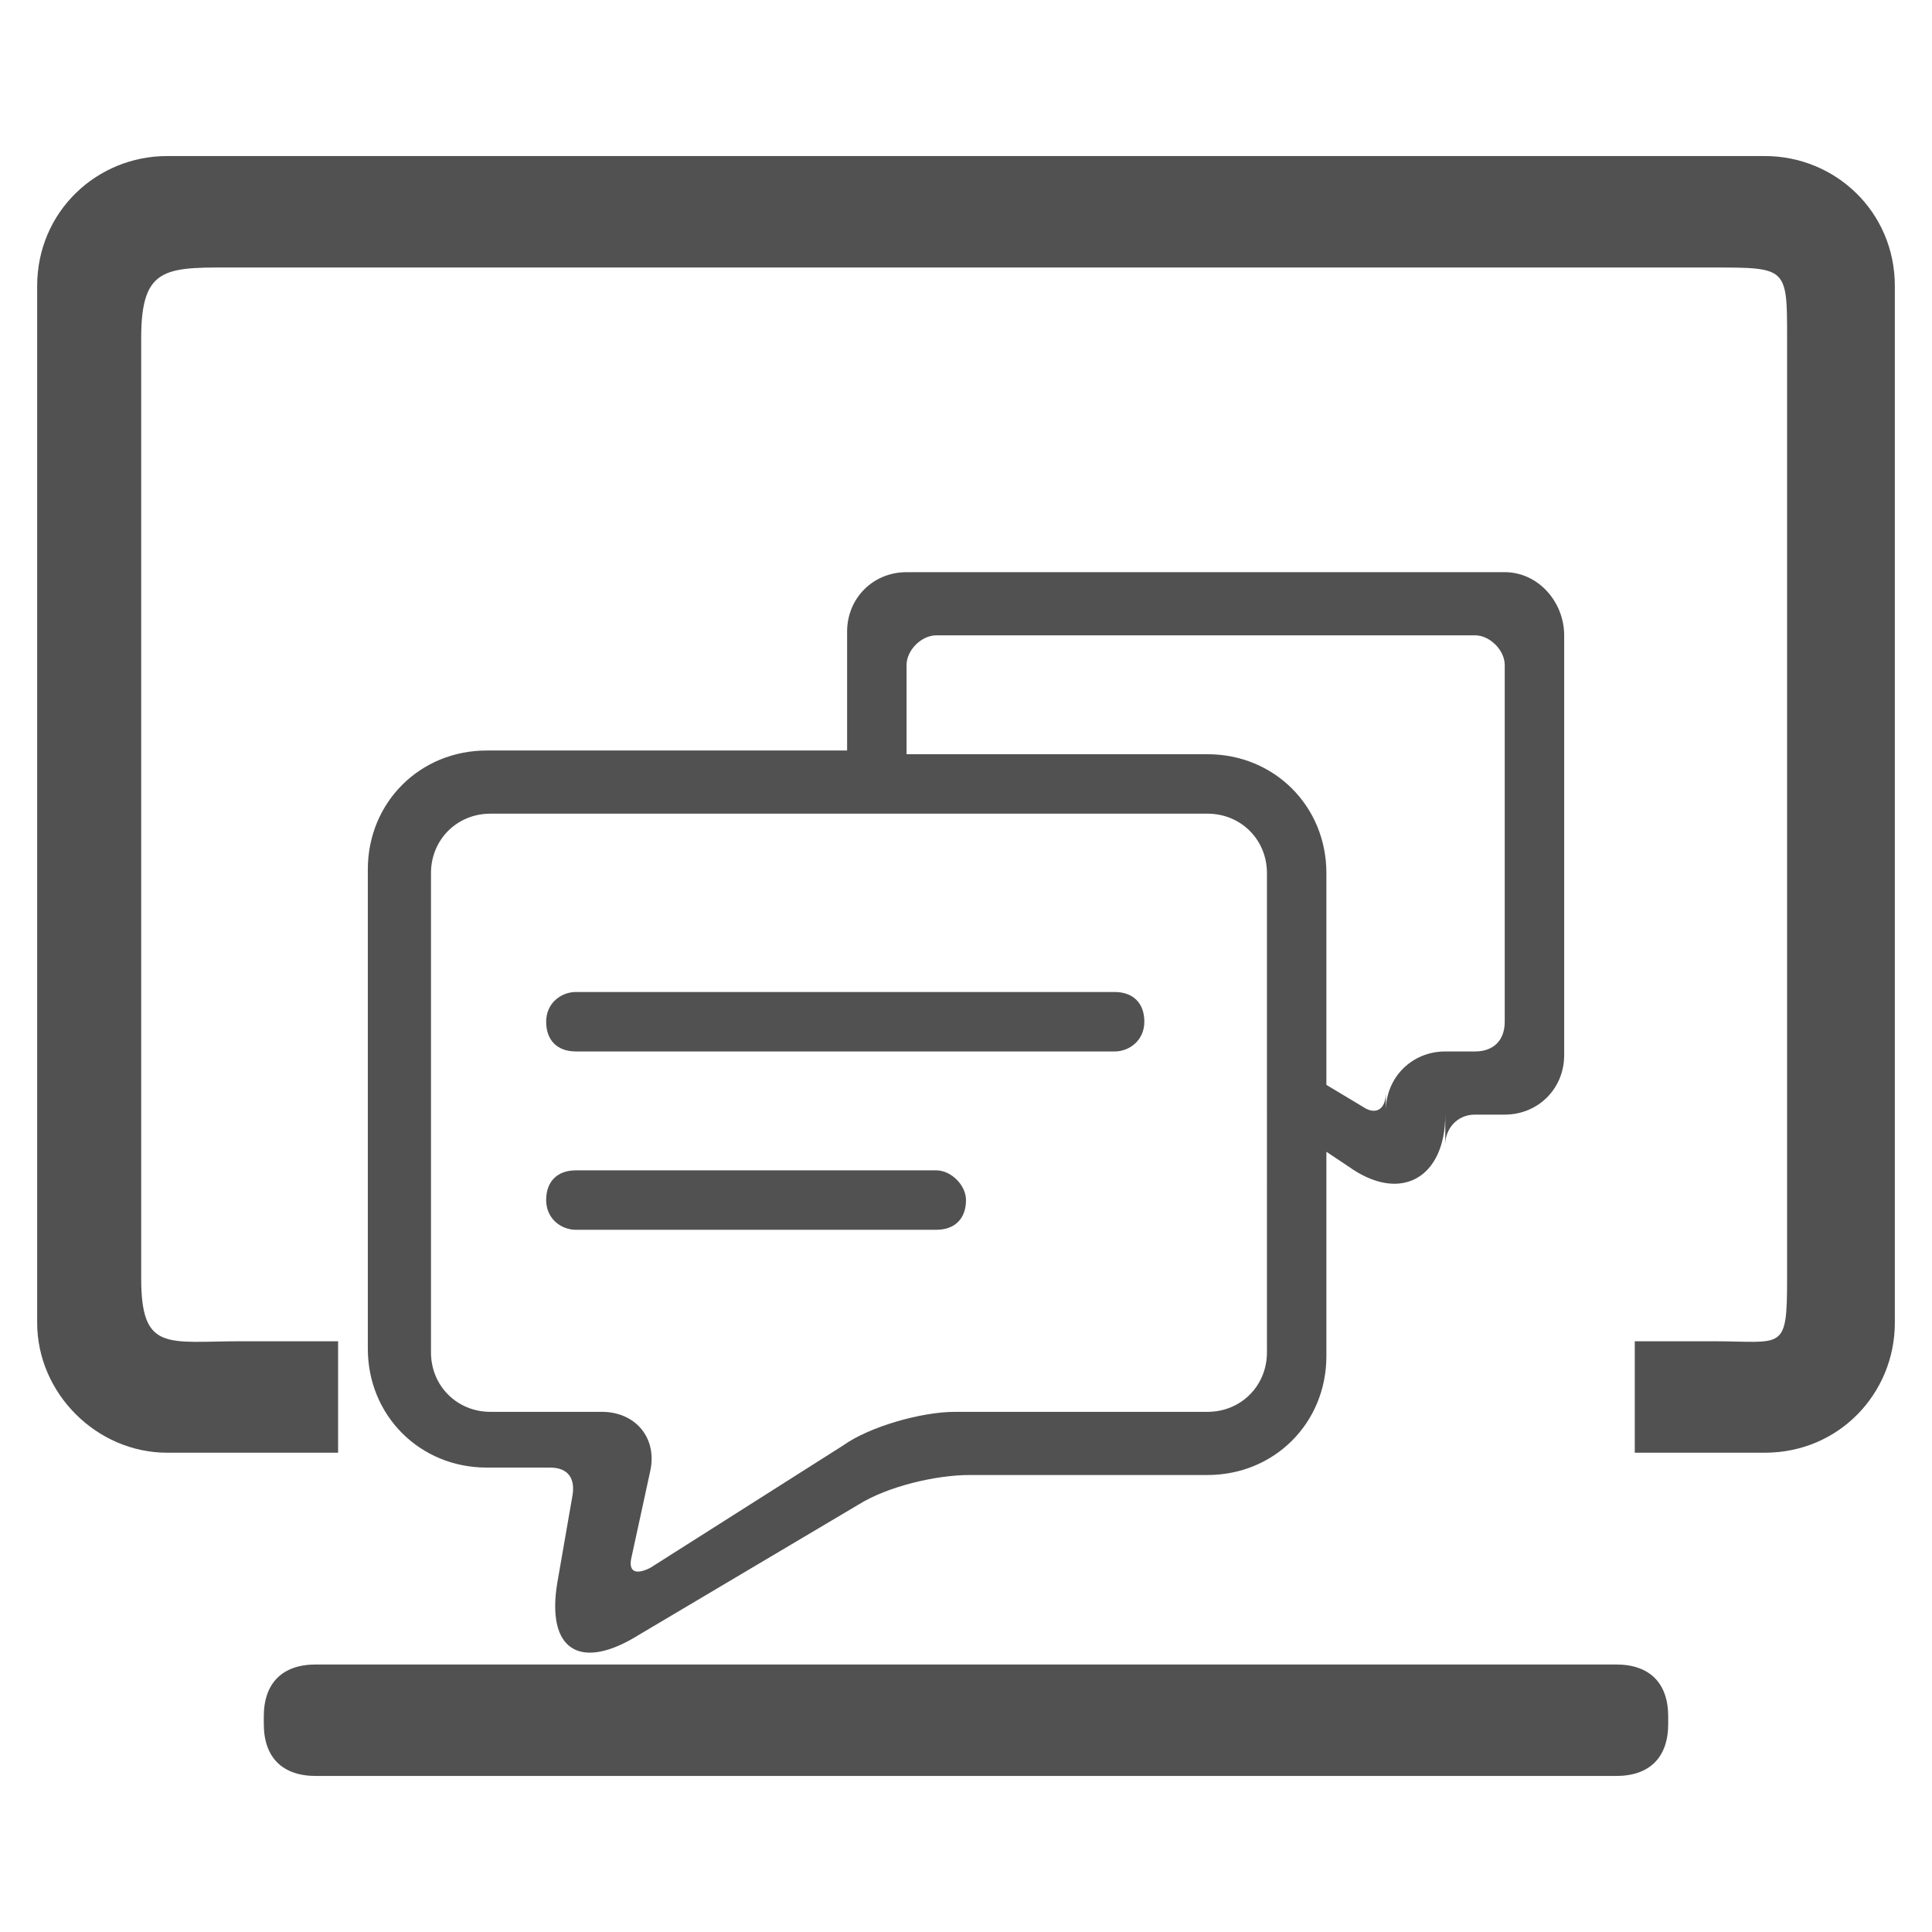 <?xml version="1.0" encoding="utf-8"?>
<!-- Generator: Adobe Illustrator 24.0.1, SVG Export Plug-In . SVG Version: 6.00 Build 0)  -->
<svg version="1.1" id="图层_1" xmlns="http://www.w3.org/2000/svg" xmlns:xlink="http://www.w3.org/1999/xlink" x="0px" y="0px"
	 viewBox="0 0 52 52" style="enable-background:new 0 0 52 52;" xml:space="preserve">
<style type="text/css">
	.st0{fill:#515151;}
</style>
<g>
	<path class="st0" d="M8.5,44.8h35c0.9,0,1.4,0.5,1.4,1.4v0.2c0,0.9-0.5,1.4-1.4,1.4h-35c-0.9,0-1.4-0.5-1.4-1.4v-0.2
		C7.1,45.3,7.6,44.8,8.5,44.8L8.5,44.8z"/>
	<g>
		<path class="st0" d="M40.5,15.4H24.4c-0.9,0-1.6,0.7-1.6,1.6v3.2h-9.7c-1.8,0-3.2,1.4-3.2,3.2v12.9c0,1.8,1.4,3.2,3.2,3.2h1.7
			c0.5,0,0.7,0.3,0.6,0.8L15,42.6c-0.3,1.8,0.6,2.4,2.2,1.4l5.9-3.5c0.8-0.5,2.1-0.8,3-0.8h6.4c1.8,0,3.2-1.4,3.2-3.2V31l0.6,0.4
			c1.4,1,2.6,0.3,2.6-1.4v0.8c0-0.4,0.3-0.8,0.8-0.8h0.8c0.9,0,1.6-0.7,1.6-1.6V17.1C42.1,16.2,41.4,15.4,40.5,15.4z M34.1,36.4
			c0,0.9-0.7,1.6-1.6,1.6h-6.8c-0.9,0-2.3,0.4-3,0.9l-5.2,3.3c-0.4,0.2-0.6,0.1-0.5-0.3l0.5-2.3c0.2-0.9-0.4-1.6-1.3-1.6h-3
			c-0.9,0-1.6-0.7-1.6-1.6V23.5c0-0.9,0.7-1.6,1.6-1.6h19.3c0.9,0,1.6,0.7,1.6,1.6V36.4z M40.5,27.5c0,0.5-0.3,0.8-0.8,0.8h-0.8
			c-0.9,0-1.6,0.7-1.6,1.6v-0.5c0,0.5-0.3,0.6-0.6,0.4l-1-0.6v-5.7c0-1.8-1.4-3.2-3.2-3.2h-8.1v-2.4c0-0.4,0.4-0.8,0.8-0.8h14.5
			c0.4,0,0.8,0.4,0.8,0.8L40.5,27.5L40.5,27.5z"/>
		<path class="st0" d="M25.2,31.5h-9.7c-0.5,0-0.8,0.3-0.8,0.8c0,0.5,0.4,0.8,0.8,0.8h9.7c0.5,0,0.8-0.3,0.8-0.8
			C26,31.9,25.6,31.5,25.2,31.5z M30,26.7H15.5c-0.4,0-0.8,0.3-0.8,0.8c0,0.5,0.3,0.8,0.8,0.8H30c0.4,0,0.8-0.3,0.8-0.8
			C30.8,27,30.5,26.7,30,26.7L30,26.7z"/>
	</g>
	<path class="st0" d="M47.5,4.2H4.5C2.6,4.2,1,5.7,1,7.7c0,0,0,0,0,0v27.9c0,1.9,1.6,3.5,3.5,3.5c0,0,0,0,0,0h4.6v-3H6.5
		c-2,0-2.7,0.3-2.7-1.7V9.1c0-2,0.7-1.9,2.7-1.9h39.6c2,0,2,0,2,1.9v21.6v3.7c0,2-0.1,1.7-2,1.7H44v3h3.5c2,0,3.5-1.6,3.5-3.5V7.7
		C51,5.7,49.4,4.2,47.5,4.2z"/>
</g>
</svg>
